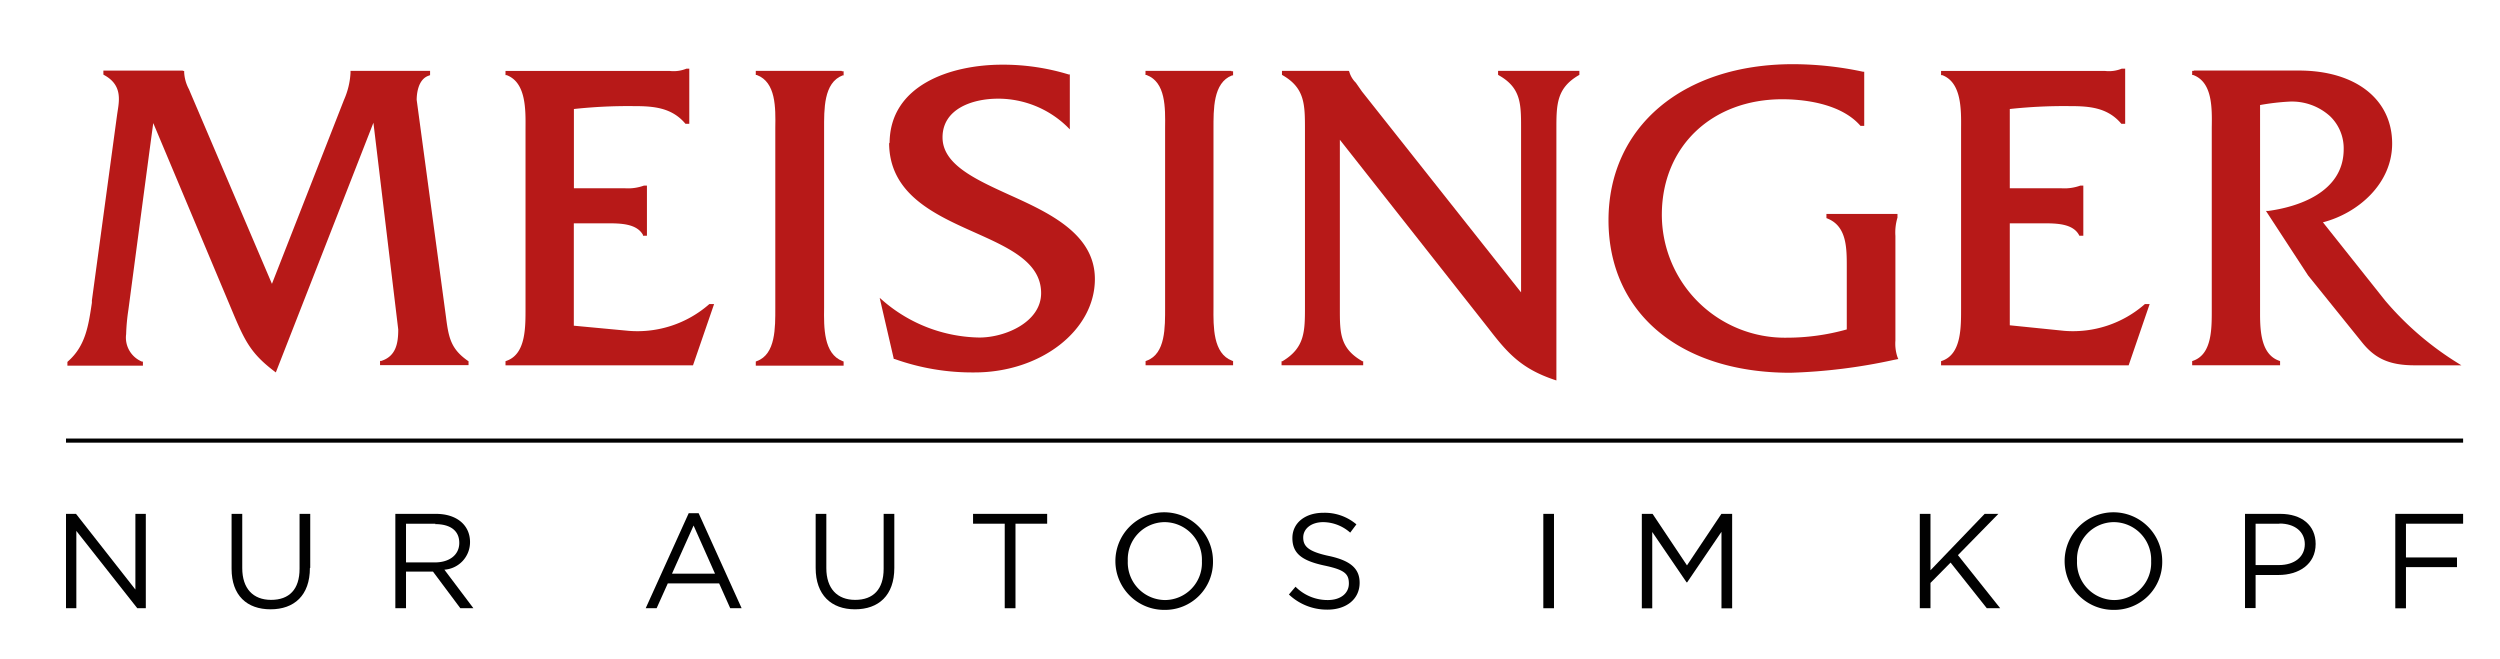 <svg xmlns="http://www.w3.org/2000/svg" xmlns:xlink="http://www.w3.org/1999/xlink" viewBox="0 0 302.27 79.65"><defs><clipPath id="a"><rect x="7.98" y="7.72" width="289.83" height="66.02" style="fill:none"/></clipPath></defs><title>Zeichenfläche 1</title><path d="M51.84,8.57H42.38v.26a9.3,9.3,0,0,1-.79,3.25L32.88,34.32,23,11.16l-.15-.36a4.86,4.86,0,0,1-.58-2v-.2l-.2-.06H12.5v.48l.1.06c2.13,1.16,1.85,2.94,1.62,4.38l-.06.4L11.11,36.33l0,.28c-.42,2.8-.77,5.22-2.9,7.09l-.06.06v.45h9.13v-.49l-.12,0a3.14,3.14,0,0,1-1.91-3.31,24.43,24.43,0,0,1,.28-3s2.48-18.72,3-22.53L28.37,38.3c1.32,3.09,2.12,4.55,4.77,6.57l.21.16S44.6,16.26,45.15,14.84c.18,1.49,3,25,3,25,0,1.62-.25,3.23-2.06,3.8l-.14,0v.51H56.65v-.47l-.09-.06c-2.06-1.44-2.32-2.81-2.64-5.32L50.38,12.07c0-.57.11-2.53,1.52-2.94L52,9.08V8.57h-.2" style="fill:#b71918"/><path d="M83.14,8.3H83a4.08,4.08,0,0,1-2,.28H61.12v.5l.13,0c2.35.88,2.31,4.12,2.29,6.49v21.6c0,2.37.06,5.62-2.28,6.45l-.14.05v.5H83.79l2.55-7.41h-.51l-.06,0A13.16,13.16,0,0,1,76,40l-6.62-.62V27h3.93c1.63,0,3.65,0,4.43,1.4l0,.1h.48V22.44h-.36a5.66,5.66,0,0,1-2.35.32H69.39V13.18a61.1,61.1,0,0,1,7.27-.35c2.31,0,4.52.16,6.16,2.07l.06.07h.46V8.3h-.2" style="fill:#b71918"/><path d="M101.75,8.57H91.38v.5l.13,0c2.31.87,2.27,3.93,2.23,6.39V37.22c0,2.37.06,5.61-2.23,6.44l-.13.05v.5H102v-.5l-.13-.05c-2.3-.87-2.26-4.09-2.23-6.44V15.61c0-2.37-.07-5.61,2.23-6.49l.13,0v-.5h-.2" style="fill:#b71918"/><path d="M107.5,17.24c0,6.24,5.51,8.7,10.38,10.88,4.13,1.85,8,3.59,8,7.32,0,3.5-4.33,5.37-7.46,5.37a18.26,18.26,0,0,1-11.6-4.4l-.46-.4,1.71,7.4.11,0a27.91,27.91,0,0,0,9.65,1.62c8,0,14.55-5.07,14.55-11.29,0-5.45-5.5-8-10.36-10.19-4.14-1.89-8.06-3.68-8.06-6.94,0-3.45,3.61-4.68,6.71-4.68A12,12,0,0,1,129,15.29l.35.35V9l-.15,0a27.13,27.13,0,0,0-8-1.18c-6.3,0-13.64,2.49-13.64,9.52" style="fill:#b71918"/><path d="M148.88,8.57H138.5v.5l.13,0c2.32.87,2.27,3.93,2.24,6.4v21.7c0,2.37.07,5.61-2.23,6.44l-.13.05v.5h10.58v-.5l-.13-.05c-2.3-.87-2.26-4.09-2.24-6.44V15.61c0-2.37-.06-5.61,2.24-6.49l.13,0v-.5h-.2" style="fill:#b71918"/><path d="M190.75,8.57h-9.62v.48l.1.06c2.63,1.49,2.68,3.39,2.68,6.24v20c-.69-.86-19.24-24.29-19.24-24.29l-.74-1.06a3,3,0,0,1-.78-1.29l-.05-.13L163,8.57h-8v.48l.1.06c2.68,1.55,2.68,3.55,2.68,6.57V37.05c0,3,0,5-2.73,6.63l-.1,0v.48h9.87v-.48l-.09,0C162,42.13,162,40.23,162,37.38V16.9l18,22.84c2.27,2.95,3.94,4.83,7.91,6.17l.27.09V15.68c0-3,0-5,2.68-6.57l.1-.06V8.57h-.2" style="fill:#b71918"/><path d="M194.48,26.61c0,11.21,8.63,18.46,22,18.46A67.51,67.51,0,0,0,229,43.51l.52-.1-.1-.23a5.07,5.07,0,0,1-.25-2V28.53a6.2,6.2,0,0,1,.25-2.22l0-.24v-.2h-8.59v.5l.12.05c2.34.93,2.34,3.55,2.34,5.86v7.55a26.82,26.82,0,0,1-7.24,1,14.88,14.88,0,0,1-15.12-15C201,17.68,207,12,215.51,12c2,0,6.85.31,9.38,3.15l.06.07h.45V8.67l-.16,0a40.66,40.66,0,0,0-8.45-.91c-13.35,0-22.31,7.59-22.31,18.89" style="fill:#b71918"/><path d="M256.71,8.3h-.17a4.08,4.08,0,0,1-2,.28H234.69v.5l.13,0c2.35.88,2.31,4.12,2.29,6.49v21.6c0,2.37.06,5.62-2.28,6.45l-.14.05v.5h22.68l2.54-7.41h-.51l-.06,0A13.16,13.16,0,0,1,249.58,40L243,39.33V27h3.93c1.63,0,3.66,0,4.43,1.4l.05.1h.48V22.44h-.36a5.66,5.66,0,0,1-2.35.32H243V13.18a61.1,61.1,0,0,1,7.27-.35c2.31,0,4.52.16,6.16,2.07l.06.07h.46V8.3h-.2" style="fill:#b71918"/><path d="M265.25,8.57h-.2v.5l.13,0c2.32.87,2.28,3.93,2.24,6.39v21.8c0,2.33.08,5.53-2.23,6.35l-.14.05v.5h10.63v-.5l-.13-.05c-2.09-.74-2.29-3.38-2.29-5.62,0-.28,0-.55,0-.81V12.7a28,28,0,0,1,3.45-.41,6.86,6.86,0,0,1,5,1.75,5.38,5.38,0,0,1,1.66,4c0,5.3-5.7,7-9.09,7.46l-.31,0,5.1,7.81,6.54,8.11c1.61,2,3.39,2.75,6.37,2.75h5.62l-.59-.37a37.07,37.07,0,0,1-8.62-7.45l-7.53-9.47c4.21-1.09,8.37-4.64,8.37-9.52,0-5.36-4.43-8.83-11.28-8.83H265.25" style="fill:#b71918"/><polygon points="16.37 62.13 17.63 62.13 17.63 73.54 16.6 73.54 9.23 64.19 9.23 73.54 7.98 73.54 7.98 62.13 9.19 62.13 16.37 71.28 16.37 62.13" style="fill:#010101"/><path d="M37.47,68.67c0,3.33-1.91,5-4.76,5S28,72,28,68.77V62.13h1.29v6.56c0,2.46,1.3,3.84,3.49,3.84s3.44-1.27,3.44-3.76V62.13h1.29v6.54" style="fill:#010101"/><path d="M55.66,73.54l-3.31-4.43H49.09v4.43H47.8V62.13h4.91c2.51,0,4.12,1.36,4.12,3.41a3.33,3.33,0,0,1-3.1,3.34l3.51,4.66H55.66m-3-10.22H49.09V68h3.5c1.71,0,2.94-.88,2.94-2.36s-1.08-2.27-2.92-2.27" style="fill:#010101"/><path d="M89.67,73.54H88.29l-1.34-3H80.74l-1.35,3H78.07l5.2-11.49h1.2Zm-5.81-10-2.61,5.82h5.2Z" style="fill:#010101"/><path d="M108.13,68.67c0,3.33-1.91,5-4.76,5s-4.75-1.72-4.75-5V62.13h1.29v6.56c0,2.46,1.31,3.84,3.49,3.84s3.44-1.27,3.44-3.76V62.13h1.29v6.54" style="fill:#010101"/><polygon points="122.78 73.54 121.48 73.54 121.48 63.32 117.65 63.32 117.65 62.13 126.61 62.13 126.61 63.32 122.78 63.32 122.78 73.54" style="fill:#010101"/><path d="M140.82,73.74a5.9,5.9,0,1,1,5.84-5.92,5.79,5.79,0,0,1-5.84,5.92m0-10.61a4.49,4.49,0,0,0-4.46,4.69,4.54,4.54,0,0,0,4.5,4.73,4.49,4.49,0,0,0,4.46-4.69,4.54,4.54,0,0,0-4.5-4.73" style="fill:#010101"/><path d="M160.68,67.22c2.54.55,3.71,1.48,3.71,3.24,0,2-1.63,3.25-3.89,3.25a6.69,6.69,0,0,1-4.66-1.83l.8-.94a5.45,5.45,0,0,0,3.91,1.61c1.53,0,2.54-.8,2.54-2s-.57-1.67-3-2.18c-2.62-.57-3.83-1.42-3.83-3.31S157.87,62,160,62a5.92,5.92,0,0,1,4,1.4l-.75,1A5,5,0,0,0,160,63.13c-1.48,0-2.43.81-2.43,1.86s.59,1.69,3.1,2.23" style="fill:#010101"/><rect x="186.6" y="62.13" width="1.29" height="11.41" style="fill:#010101"/><polygon points="203.99 70.41 203.92 70.41 199.77 64.32 199.77 73.55 198.51 73.55 198.51 62.13 199.81 62.13 203.97 68.36 208.13 62.13 209.43 62.13 209.43 73.55 208.14 73.55 208.14 64.3 203.99 70.41" style="fill:#010101"/><polygon points="241.84 73.54 240.22 73.54 235.84 68.02 233.41 70.48 233.41 73.54 232.12 73.54 232.12 62.13 233.41 62.13 233.41 68.95 239.96 62.13 241.62 62.13 236.73 67.12 241.84 73.54" style="fill:#010101"/><path d="M255.59,73.74a5.9,5.9,0,1,1,5.84-5.92,5.79,5.79,0,0,1-5.84,5.92m0-10.61a4.48,4.48,0,0,0-4.46,4.69,4.54,4.54,0,0,0,4.49,4.73,4.49,4.49,0,0,0,4.47-4.69,4.54,4.54,0,0,0-4.5-4.73" style="fill:#010101"/><path d="M275.49,69.52h-2.77v4h-1.28V62.13h4.27c2.57,0,4.27,1.37,4.27,3.64,0,2.48-2.06,3.75-4.49,3.75m.12-6.2h-2.89v5h2.82c1.89,0,3.13-1,3.13-2.52s-1.22-2.5-3.06-2.5" style="fill:#010101"/><polygon points="297.81 63.32 290.9 63.32 290.9 67.4 297.07 67.4 297.07 68.57 290.9 68.57 290.9 73.55 289.61 73.55 289.61 62.13 297.81 62.13 297.81 63.32" style="fill:#010101"/><g style="clip-path:url(#a)"><line x1="7.98" y1="53.27" x2="297.81" y2="53.27" style="fill:none;stroke:#010101;stroke-width:0.5px"/></g></svg>
